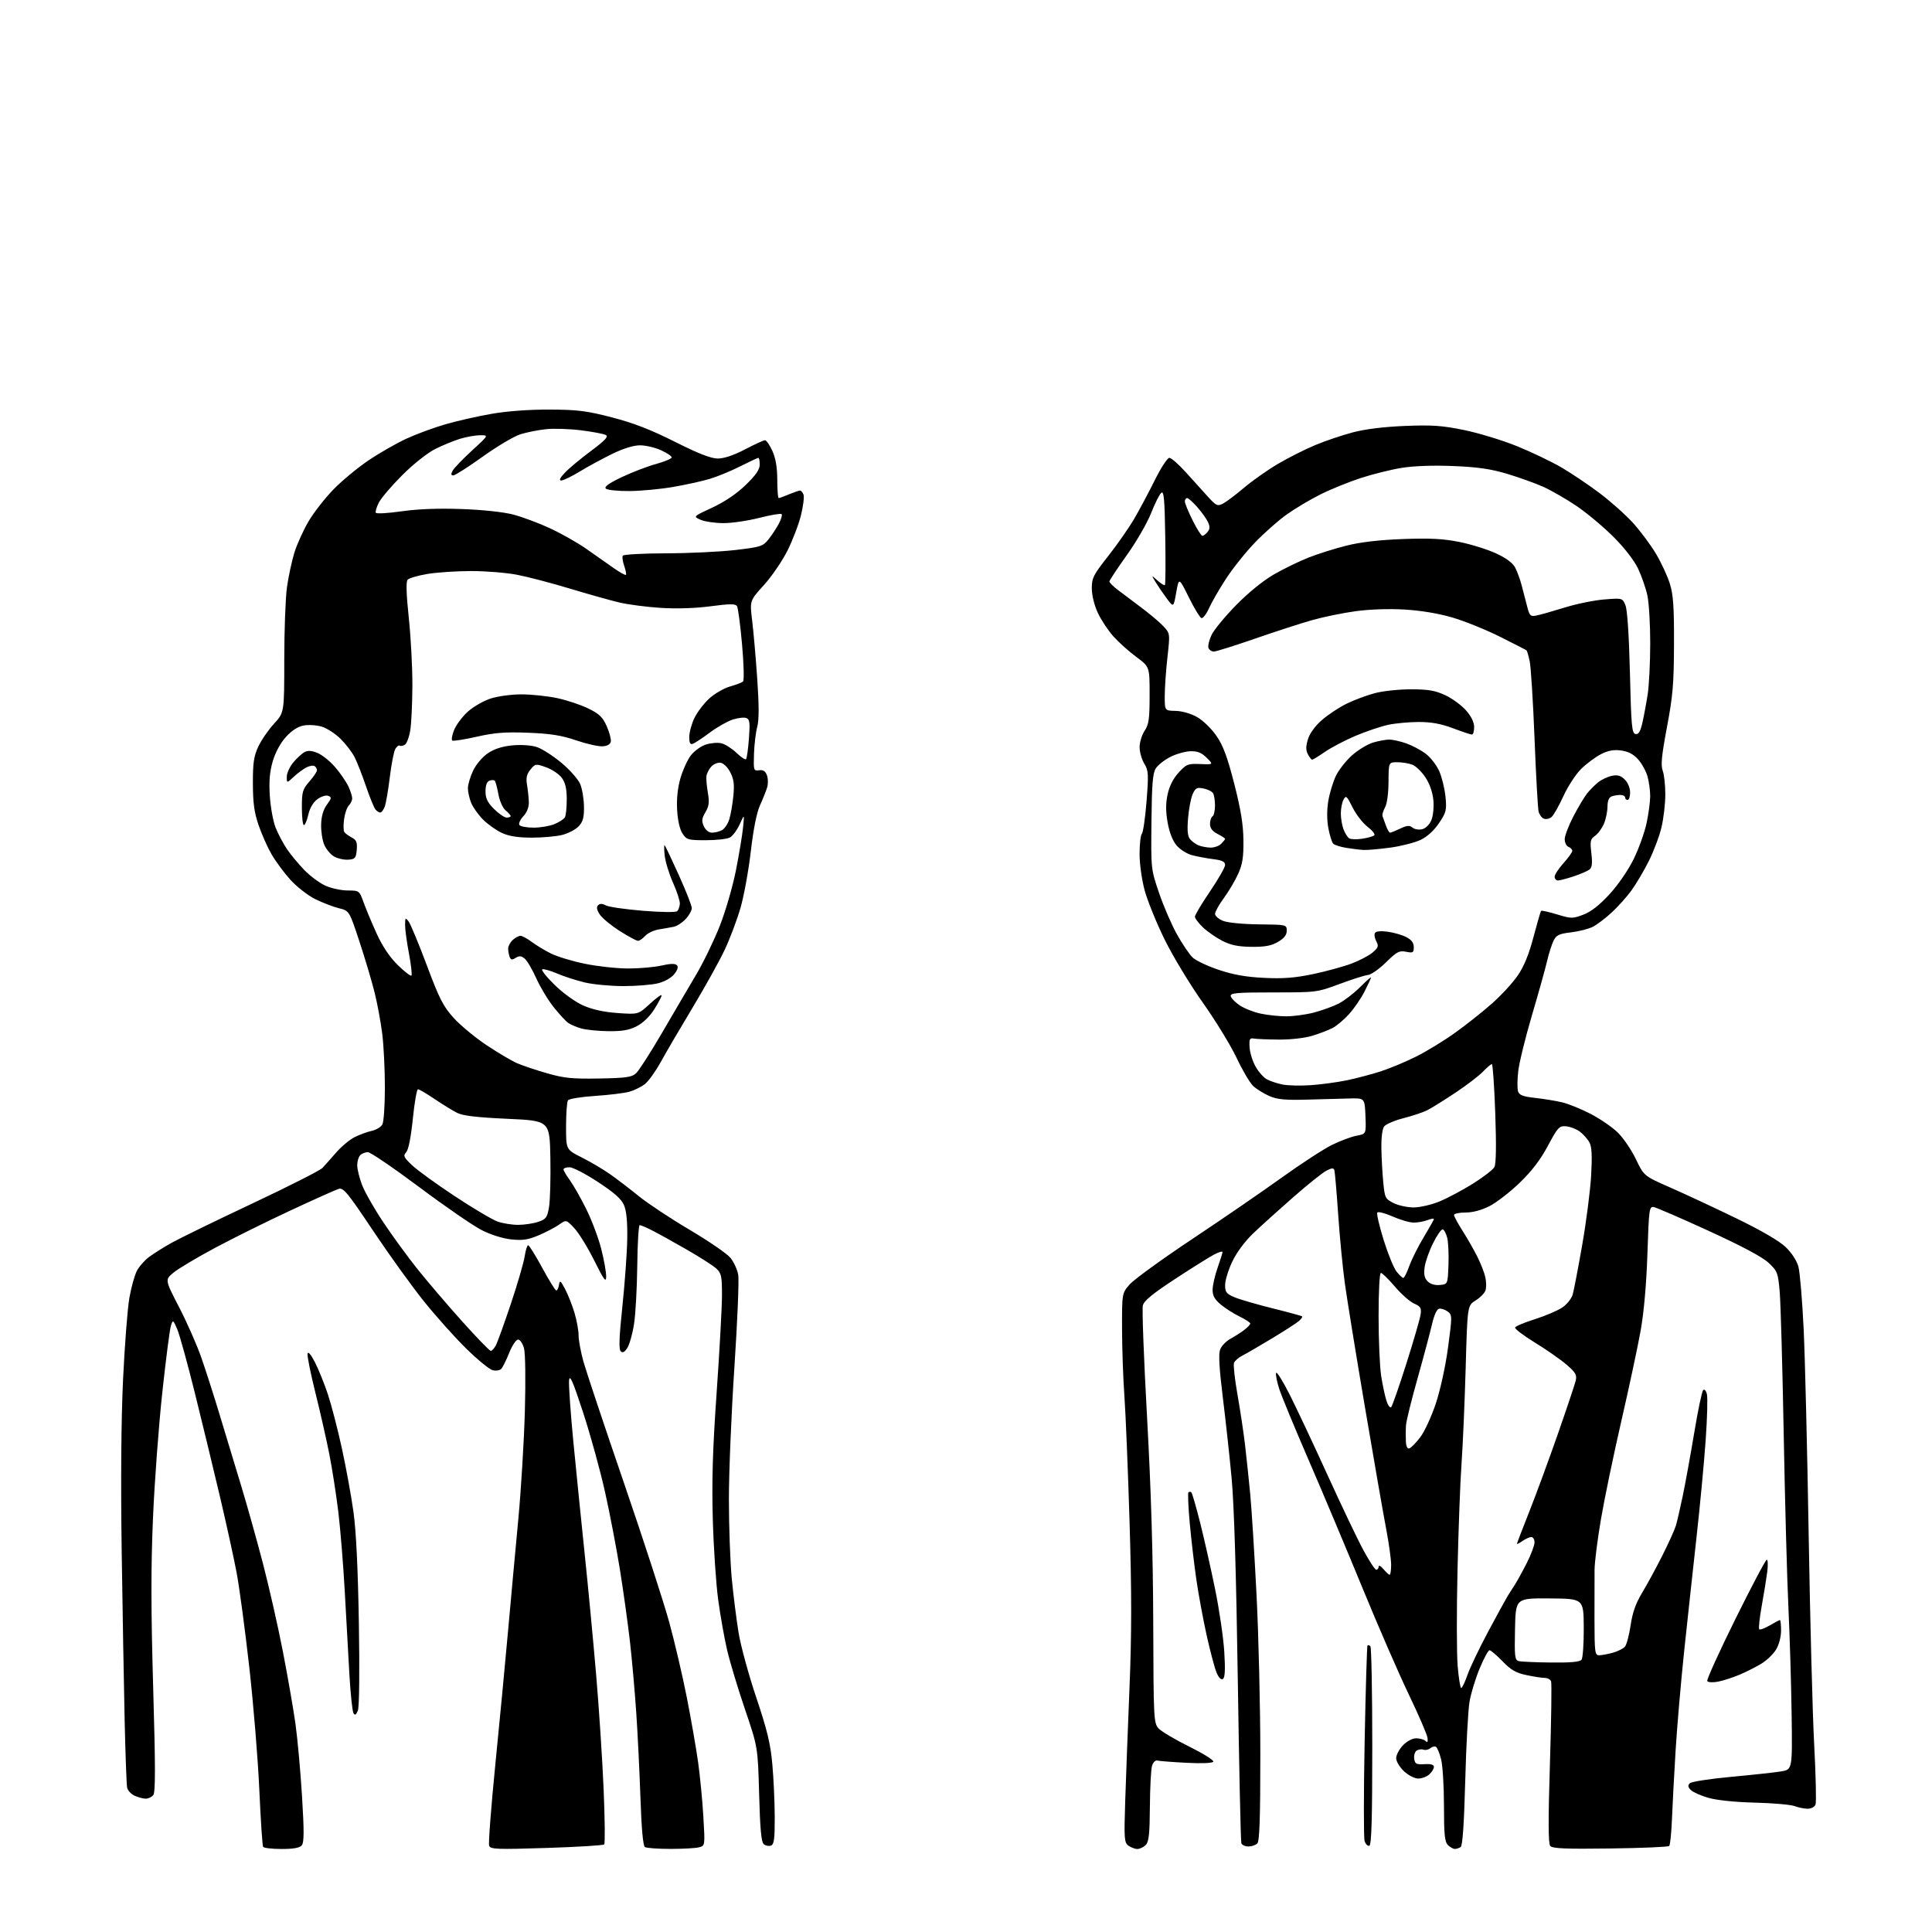 <?xml version="1.0" encoding="UTF-8" standalone="no"?>
<svg 
  version="1.1" 
  xmlns="http://www.w3.org/2000/svg" 
  xmlns:xlink="http://www.w3.org/1999/xlink" 
  xmlns:svg="http://www.w3.org/2000/svg"
  xmlns:rdf="http://www.w3.org/1999/02/22-rdf-syntax-ns#"
  xmlns:cc="http://creativecommons.org/ns#"
  xmlns:dc="http://purl.org/dc/elements/1.1/"
  viewBox="0 0 768 768"
  width="768"
  height="768"
>
<style>svg {background-color: white; }</style>"
<path stroke="none" fill="black" fill-rule="evenodd" d="M111.94,735.00C108.19,735.00 104.88,734.62 104.59,734.15C104.30,733.68 103.62,723.44 103.08,711.40C102.55,699.35 100.74,677.35 99.07,662.50C97.39,647.65 95.13,630.77 94.03,625.00C92.94,619.23 89.97,605.73 87.45,595.00C84.92,584.27 80.44,565.77 77.49,553.87C74.54,541.98 71.37,530.50 70.45,528.37C68.80,524.56 68.76,524.54 67.94,527.00C67.49,528.38 65.94,540.30 64.52,553.50C63.09,566.70 61.42,589.20 60.81,603.50C59.98,622.98 60.00,639.87 60.89,670.84C61.81,702.36 61.81,712.52 60.92,713.59C60.28,714.37 58.93,715.00 57.92,715.00C56.92,715.00 54.94,714.47 53.52,713.83C52.11,713.18 50.76,711.72 50.53,710.58C50.30,709.44 49.86,697.48 49.55,684.00C49.25,670.52 48.72,640.15 48.37,616.50C47.97,588.83 48.16,564.58 48.91,548.50C49.56,534.75 50.69,520.09 51.43,515.92C52.17,511.75 53.50,506.93 54.39,505.22C55.27,503.51 57.46,501.01 59.25,499.67C61.04,498.33 65.13,495.76 68.34,493.97C71.55,492.18 85.95,485.17 100.34,478.39C114.73,471.61 127.25,465.27 128.17,464.28C129.09,463.30 131.54,460.55 133.60,458.18C135.67,455.80 138.97,453.04 140.93,452.05C142.89,451.06 145.97,449.93 147.76,449.54C149.55,449.15 151.46,448.00 152.01,446.98C152.55,445.97 153.00,439.35 153.00,432.29C153.00,425.23 152.53,415.63 151.95,410.97C151.37,406.31 150.00,398.90 148.90,394.50C147.81,390.10 145.10,381.00 142.88,374.27C138.85,362.04 138.85,362.04 134.67,361.02C132.38,360.46 128.12,358.81 125.22,357.36C122.31,355.91 117.87,352.43 115.35,349.63C112.83,346.82 109.48,342.27 107.90,339.52C106.31,336.76 104.01,331.57 102.79,328.00C101.07,323.00 100.55,319.19 100.53,311.50C100.50,303.32 100.89,300.65 102.66,296.82C103.85,294.25 106.66,290.15 108.91,287.71C113.00,283.28 113.00,283.28 113.00,262.21C113.00,250.62 113.48,237.68 114.07,233.45C114.66,229.22 116.00,223.00 117.04,219.63C118.09,216.26 120.65,210.64 122.72,207.13C124.80,203.63 129.24,197.96 132.59,194.52C135.94,191.08 142.20,185.90 146.50,183.00C150.81,180.09 157.56,176.23 161.51,174.40C165.47,172.57 172.48,169.99 177.10,168.65C181.72,167.31 190.00,165.44 195.50,164.49C201.70,163.42 210.45,162.78 218.50,162.81C229.65,162.86 233.18,163.31 243.31,165.93C251.85,168.15 258.77,170.83 268.31,175.63C277.69,180.34 282.61,182.26 285.34,182.27C287.82,182.27 291.64,180.99 296.14,178.64C299.97,176.64 303.55,175.00 304.10,175.00C304.65,175.00 305.97,176.91 307.03,179.25C308.35,182.17 308.96,185.76 308.98,190.75C308.99,194.74 309.24,198.00 309.53,198.00C309.82,198.00 311.68,197.33 313.65,196.50C315.63,195.68 317.59,195.00 318.02,195.00C318.44,195.00 319.07,195.73 319.41,196.62C319.75,197.52 319.29,201.23 318.38,204.87C317.48,208.52 315.04,214.88 312.97,219.00C310.89,223.12 306.68,229.26 303.61,232.64C298.03,238.78 298.03,238.78 298.99,246.64C299.52,250.96 300.43,261.37 301.01,269.78C301.75,280.52 301.75,286.22 301.00,288.99C300.42,291.15 299.84,295.98 299.72,299.71C299.51,306.24 299.59,306.49 301.76,306.19C303.37,305.96 304.26,306.54 304.87,308.18C305.34,309.44 305.38,311.61 304.96,312.99C304.54,314.37 303.27,317.57 302.12,320.09C300.79,323.04 299.48,329.61 298.45,338.50C297.57,346.09 295.72,356.18 294.36,360.90C292.99,365.62 290.18,373.09 288.11,377.49C286.05,381.90 280.30,392.25 275.34,400.50C270.38,408.75 264.66,418.51 262.64,422.19C260.62,425.87 257.80,429.80 256.37,430.92C254.94,432.05 252.13,433.43 250.13,433.99C248.14,434.54 242.00,435.29 236.50,435.65C231.00,436.01 226.17,436.80 225.77,437.40C225.36,438.01 225.02,442.66 225.02,447.74C225.00,456.97 225.00,456.97 231.25,460.10C234.69,461.82 239.75,464.82 242.50,466.75C245.25,468.69 250.43,472.64 254.00,475.54C257.57,478.43 266.63,484.43 274.13,488.86C281.62,493.29 288.89,498.27 290.28,499.92C291.67,501.58 293.10,504.66 293.46,506.77C293.82,508.88 293.13,525.43 291.93,543.55C290.73,561.67 289.74,585.27 289.75,596.00C289.75,606.73 290.26,620.90 290.89,627.50C291.52,634.10 292.74,643.77 293.59,649.00C294.45,654.23 297.61,665.82 300.62,674.77C304.98,687.75 306.28,693.12 307.01,701.27C307.52,706.90 307.95,716.35 307.97,722.28C307.99,731.00 307.71,733.17 306.49,733.64C305.66,733.96 304.37,733.72 303.63,733.11C302.62,732.27 302.15,727.23 301.77,713.24C301.25,694.50 301.25,694.50 296.15,679.50C293.34,671.25 290.15,660.67 289.06,656.00C287.96,651.33 286.36,642.33 285.50,636.00C284.63,629.67 283.67,615.27 283.35,604.00C282.92,588.47 283.29,576.20 284.89,553.37C286.05,536.79 287.00,519.44 287.00,514.79C287.00,507.32 286.74,506.11 284.75,504.27C283.51,503.13 278.23,499.74 273.00,496.74C267.77,493.74 261.61,490.32 259.29,489.14C256.97,487.96 254.72,487.00 254.29,487.00C253.86,487.00 253.42,494.31 253.32,503.25C253.22,512.19 252.63,522.65 252.01,526.50C251.40,530.35 250.20,534.56 249.35,535.86C248.24,537.56 247.51,537.91 246.73,537.13C245.94,536.34 246.13,531.35 247.41,519.27C248.38,510.05 249.25,498.00 249.34,492.50C249.45,485.76 249.03,481.40 248.07,479.12C247.02,476.63 244.28,474.18 237.71,469.87C232.80,466.64 227.71,464.00 226.39,464.00C225.08,464.00 224.00,464.38 224.00,464.85C224.00,465.32 225.12,467.23 226.49,469.10C227.87,470.97 230.79,476.10 232.98,480.50C235.18,484.90 237.88,492.06 238.99,496.41C240.10,500.76 240.98,505.71 240.96,507.41C240.93,510.00 240.15,508.97 236.21,501.06C233.62,495.87 230.06,490.09 228.29,488.21C225.08,484.81 225.08,484.81 222.29,486.78C220.76,487.86 217.12,489.77 214.22,491.01C209.97,492.83 207.83,493.16 203.28,492.69C199.89,492.34 195.15,490.85 191.48,488.99C188.10,487.27 176.95,479.60 166.70,471.93C156.45,464.27 147.24,458.00 146.23,458.00C145.22,458.00 143.86,458.54 143.20,459.20C142.54,459.86 142.00,461.66 142.00,463.19C142.00,464.72 142.86,468.24 143.91,471.01C144.97,473.78 148.74,480.43 152.31,485.77C155.87,491.12 162.02,499.55 165.97,504.50C169.93,509.45 177.91,518.79 183.70,525.25C189.50,531.71 194.63,537.00 195.09,537.00C195.55,537.00 196.45,536.02 197.10,534.82C197.74,533.62 200.43,526.17 203.08,518.27C205.73,510.36 208.19,501.89 208.56,499.45C208.93,497.00 209.55,495.00 209.95,495.00C210.35,495.00 212.87,499.05 215.56,504.00C218.24,508.95 220.75,513.00 221.15,513.00C221.54,513.00 222.02,511.99 222.21,510.75C222.52,508.78 222.82,508.99 224.67,512.50C225.83,514.70 227.50,518.94 228.39,521.93C229.28,524.92 230.00,528.94 230.00,530.87C230.00,532.80 230.89,537.55 231.98,541.44C233.08,545.32 240.29,566.93 248.02,589.46C255.75,611.99 263.85,636.91 266.02,644.83C268.19,652.75 271.35,666.26 273.04,674.86C274.73,683.46 276.74,695.00 277.51,700.50C278.28,706.00 279.22,715.72 279.59,722.10C280.28,733.69 280.28,733.69 277.89,734.33C276.57,734.69 271.45,734.97 266.50,734.97C261.55,734.97 256.99,734.64 256.36,734.23C255.62,733.75 255.00,726.92 254.58,714.50C254.22,704.05 253.47,688.75 252.90,680.50C252.34,672.25 251.22,659.65 250.41,652.50C249.59,645.35 247.81,632.52 246.44,624.00C245.07,615.48 242.39,601.52 240.49,593.00C238.59,584.47 234.68,570.30 231.80,561.50C227.66,548.86 226.48,546.18 226.21,548.75C226.03,550.54 226.80,561.56 227.93,573.25C229.06,584.94 231.10,605.08 232.45,618.00C233.80,630.92 235.84,652.42 236.98,665.76C238.12,679.11 239.46,699.58 239.95,711.26C240.45,722.94 240.55,732.81 240.18,733.19C239.80,733.57 229.50,734.20 217.28,734.59C197.52,735.22 194.98,735.12 194.44,733.72C194.11,732.85 195.22,718.27 196.91,701.32C198.60,684.37 200.89,660.38 201.99,648.00C203.10,635.62 204.91,615.83 206.03,604.00C207.14,592.17 208.31,572.83 208.64,561.00C208.99,548.68 208.84,538.00 208.31,536.00C207.79,534.07 206.73,532.50 205.95,532.50C205.15,532.50 203.58,534.86 202.40,537.81C201.24,540.73 199.81,543.59 199.22,544.18C198.63,544.77 197.10,544.99 195.82,544.67C194.55,544.35 189.85,540.52 185.40,536.15C180.94,531.79 173.37,523.33 168.57,517.36C163.77,511.39 154.64,498.72 148.30,489.22C138.16,474.05 136.50,472.02 134.63,472.60C133.46,472.96 124.85,476.82 115.50,481.17C106.15,485.52 92.61,492.23 85.40,496.09C78.20,499.95 70.78,504.37 68.93,505.92C65.56,508.73 65.56,508.73 71.19,519.62C74.28,525.60 78.24,534.55 79.97,539.50C81.71,544.45 85.10,555.02 87.50,563.00C89.91,570.98 93.72,583.58 95.98,591.00C98.23,598.42 102.08,612.15 104.52,621.50C106.96,630.85 110.53,646.60 112.45,656.50C114.37,666.40 116.62,679.33 117.45,685.23C118.27,691.13 119.45,704.09 120.06,714.03C120.92,728.02 120.89,732.42 119.96,733.55C119.12,734.56 116.68,735.00 111.94,735.00zM452.12,735.00C451.16,735.00 449.57,734.40 448.57,733.67C446.91,732.46 446.80,730.99 447.29,715.92C447.58,706.89 448.35,686.67 448.99,671.00C449.87,649.49 449.88,633.31 449.02,605.00C448.39,584.38 447.47,561.88 446.97,555.00C446.47,548.12 446.05,536.10 446.03,528.28C446.00,514.07 446.00,514.07 449.10,510.54C450.81,508.59 461.95,500.52 473.85,492.59C485.76,484.67 501.80,473.65 509.50,468.12C517.20,462.59 526.20,456.73 529.50,455.11C532.80,453.48 537.21,451.84 539.29,451.46C543.08,450.76 543.08,450.76 542.79,443.63C542.50,436.50 542.50,436.50 536.50,436.66C533.20,436.75 525.55,436.96 519.50,437.12C510.73,437.35 507.69,437.06 504.51,435.66C502.32,434.69 499.46,432.91 498.16,431.70C496.87,430.49 493.89,425.45 491.56,420.50C489.22,415.55 483.16,405.65 478.09,398.50C473.02,391.35 466.22,380.10 462.97,373.50C459.73,366.90 456.16,358.13 455.04,354.02C453.89,349.79 453.00,343.47 453.00,339.47C453.00,335.58 453.41,331.97 453.91,331.45C454.41,330.93 455.25,325.12 455.77,318.54C456.62,307.66 456.54,306.30 454.86,303.54C453.84,301.87 453.01,298.93 453.01,297.00C453.01,295.07 453.91,292.15 455.00,290.50C456.68,287.96 456.99,285.79 456.99,276.28C457.00,265.06 457.00,265.06 451.75,261.18C448.86,259.05 444.77,255.38 442.65,253.04C440.54,250.70 437.73,246.47 436.41,243.64C434.99,240.59 434.02,236.63 434.01,233.91C434.00,229.77 434.63,228.52 440.53,221.04C444.12,216.49 448.79,209.78 450.92,206.13C453.04,202.48 456.73,195.56 459.11,190.75C461.50,185.94 464.07,182.00 464.83,182.00C465.60,182.00 468.54,184.57 471.36,187.71C474.19,190.85 478.14,195.22 480.14,197.42C483.46,201.07 483.99,201.31 486.14,200.20C487.44,199.53 491.20,196.70 494.50,193.91C497.80,191.11 503.87,186.84 507.99,184.41C512.11,181.98 518.78,178.61 522.82,176.93C526.85,175.25 533.60,172.97 537.82,171.86C542.73,170.57 550.20,169.65 558.50,169.32C569.32,168.88 573.26,169.16 582.00,170.95C587.77,172.13 597.23,175.01 603.00,177.35C608.77,179.69 616.76,183.51 620.74,185.84C624.72,188.17 631.56,192.77 635.93,196.07C640.31,199.37 646.29,204.71 649.21,207.94C652.13,211.17 656.22,216.67 658.29,220.16C660.36,223.64 662.84,228.97 663.78,232.00C665.16,236.40 665.49,241.19 665.44,256.00C665.39,271.80 664.99,276.63 662.64,289.06C660.51,300.38 660.14,304.23 660.95,306.37C661.53,307.89 661.99,312.14 661.99,315.82C661.98,319.49 661.30,325.36 660.47,328.86C659.65,332.36 657.36,338.43 655.39,342.36C653.42,346.28 650.29,351.57 648.43,354.10C646.57,356.63 643.07,360.53 640.64,362.76C638.21,365.00 634.87,367.54 633.20,368.40C631.53,369.26 627.64,370.26 624.54,370.62C619.80,371.18 618.69,371.70 617.59,373.89C616.86,375.33 615.70,378.98 615.00,382.00C614.30,385.02 611.59,394.73 608.98,403.57C606.37,412.40 603.92,422.38 603.53,425.75C603.14,429.11 603.10,432.73 603.44,433.80C603.93,435.34 605.35,435.89 610.28,436.44C613.70,436.82 618.52,437.61 621.00,438.20C623.48,438.79 628.54,440.84 632.27,442.77C635.99,444.69 640.84,448.02 643.06,450.17C645.28,452.32 648.53,457.10 650.29,460.78C653.50,467.47 653.50,467.47 664.00,472.08C669.77,474.61 681.53,480.10 690.13,484.27C699.96,489.03 707.24,493.27 709.77,495.67C712.19,497.98 714.22,501.09 714.89,503.50C715.49,505.70 716.44,516.95 716.99,528.50C717.53,540.05 718.43,576.95 718.98,610.50C719.54,644.05 720.52,681.44 721.17,693.58C721.81,705.72 722.06,716.41 721.70,717.33C721.34,718.27 719.98,719.00 718.60,719.00C717.24,719.00 714.89,718.53 713.37,717.95C711.85,717.37 704.73,716.75 697.55,716.57C689.62,716.37 682.38,715.62 679.08,714.66C676.10,713.80 672.97,712.40 672.12,711.55C670.97,710.40 670.87,709.73 671.73,708.87C672.36,708.24 679.76,707.09 688.19,706.32C696.61,705.54 705.52,704.58 708.00,704.17C712.50,703.43 712.50,703.43 712.20,681.47C712.03,669.38 711.46,650.27 710.92,639.00C710.38,627.73 709.54,596.67 709.05,570.00C708.56,543.33 707.84,517.90 707.46,513.50C706.80,505.94 706.56,505.31 703.05,502.00C700.60,499.69 692.52,495.38 679.31,489.33C668.30,484.28 658.44,480.01 657.40,479.83C655.61,479.52 655.46,480.58 654.87,498.50C654.46,510.60 653.48,521.68 652.17,529.01C651.04,535.34 647.59,551.48 644.51,564.87C641.43,578.26 637.78,595.81 636.41,603.86C635.03,611.91 633.89,620.98 633.86,624.00C633.83,627.02 633.82,635.91 633.83,643.75C633.85,656.87 634.00,658.00 635.68,657.99C636.68,657.99 639.14,657.53 641.14,656.98C643.14,656.42 645.32,655.33 645.96,654.54C646.61,653.76 647.62,649.94 648.20,646.05C648.94,641.02 650.25,637.31 652.72,633.24C654.63,630.08 658.24,623.45 660.74,618.50C663.23,613.55 665.68,608.15 666.18,606.50C666.67,604.85 667.92,599.45 668.95,594.50C669.98,589.55 672.02,578.30 673.49,569.50C674.95,560.70 676.54,553.10 677.02,552.61C677.52,552.09 678.16,552.77 678.52,554.22C678.87,555.60 678.64,563.88 678.02,572.62C677.41,581.35 675.78,598.62 674.40,611.00C673.03,623.38 670.83,643.62 669.52,656.00C668.21,668.38 666.65,686.38 666.07,696.00C665.48,705.62 664.83,717.91 664.62,723.30C664.40,728.69 663.92,733.42 663.53,733.80C663.15,734.19 652.60,734.64 640.08,734.80C622.20,735.04 617.10,734.82 616.24,733.79C615.45,732.84 615.42,723.63 616.12,701.09C616.66,683.83 616.87,669.10 616.58,668.36C616.30,667.61 615.17,667.00 614.08,667.00C612.99,667.00 609.71,666.50 606.80,665.88C602.61,665.00 600.62,663.85 597.27,660.38C594.94,657.97 592.62,656.00 592.11,656.00C591.60,656.00 589.83,659.26 588.18,663.25C586.52,667.24 584.71,673.20 584.15,676.50C583.59,679.80 582.82,693.98 582.45,708.00C581.99,725.18 581.39,733.74 580.63,734.23C580.01,734.64 578.97,734.98 578.32,734.98C577.67,734.99 576.44,734.29 575.57,733.43C574.29,732.15 574.00,729.25 574.00,717.87C574.00,710.18 573.49,701.88 572.88,699.43C572.26,696.97 571.34,694.71 570.83,694.40C570.33,694.08 569.31,694.32 568.58,694.93C567.85,695.54 566.63,695.81 565.88,695.53C565.12,695.25 563.90,695.40 563.16,695.87C562.43,696.34 561.98,697.80 562.16,699.11C562.46,701.19 562.98,701.47 566.25,701.28C568.79,701.13 570.00,701.48 570.00,702.37C570.00,703.10 569.18,704.43 568.17,705.35C567.17,706.26 565.19,707.00 563.78,707.00C562.33,707.00 559.86,705.74 558.11,704.10C556.38,702.48 555.00,700.18 555.00,698.90C555.00,697.64 556.21,695.35 557.69,693.80C559.29,692.13 561.43,691.00 562.99,691.00C564.42,691.00 566.08,691.48 566.67,692.07C567.43,692.83 567.66,692.47 567.46,690.82C567.30,689.54 563.94,681.75 559.98,673.50C556.02,665.25 547.70,646.12 541.50,631.00C535.29,615.88 525.73,593.15 520.25,580.50C514.77,567.85 509.51,555.14 508.56,552.25C507.61,549.36 507.03,546.43 507.27,545.75C507.50,545.06 509.96,549.00 512.73,554.50C515.50,560.00 522.27,574.40 527.78,586.50C533.29,598.60 539.68,611.99 541.99,616.25C544.29,620.51 546.58,624.00 547.09,624.00C547.59,624.00 548.01,623.44 548.03,622.75C548.05,622.06 548.91,622.51 549.94,623.75C550.98,624.99 552.09,626.00 552.41,626.00C552.73,626.00 553.00,624.22 553.00,622.05C553.00,619.88 552.11,613.47 551.03,607.80C549.94,602.14 546.15,580.40 542.61,559.50C539.06,538.60 535.46,516.40 534.60,510.17C533.74,503.94 532.54,491.57 531.94,482.67C531.33,473.78 530.65,465.92 530.44,465.22C530.12,464.19 529.47,464.22 527.24,465.38C525.69,466.17 519.72,470.96 513.97,476.01C508.21,481.06 501.07,487.51 498.10,490.35C494.85,493.45 491.57,497.89 489.85,501.50C488.28,504.80 487.00,508.99 487.00,510.80C487.00,513.67 487.49,514.31 490.75,515.68C492.81,516.55 499.62,518.53 505.87,520.08C512.12,521.63 517.41,523.08 517.62,523.29C517.84,523.50 517.22,524.36 516.26,525.19C515.29,526.02 510.45,529.14 505.50,532.12C500.55,535.10 495.29,538.16 493.80,538.91C492.32,539.67 490.85,540.95 490.53,541.78C490.22,542.60 490.84,548.27 491.92,554.39C493.00,560.50 494.36,569.55 494.94,574.50C495.52,579.45 496.44,588.23 496.99,594.00C497.54,599.77 498.67,617.76 499.49,633.96C500.32,650.16 501.00,678.76 501.00,697.51C501.00,722.69 500.69,731.91 499.80,732.80C499.14,733.46 497.55,734.00 496.27,734.00C494.99,734.00 493.72,733.44 493.46,732.75C493.20,732.06 492.56,702.70 492.04,667.50C491.41,625.48 490.57,598.01 489.58,587.50C488.76,578.70 487.17,564.19 486.06,555.25C484.66,543.90 484.34,538.24 485.02,536.46C485.55,535.06 487.38,533.15 489.09,532.21C490.80,531.27 493.28,529.68 494.60,528.68C495.92,527.68 497.00,526.53 497.00,526.13C497.00,525.73 495.07,524.46 492.72,523.32C490.36,522.17 486.99,520.02 485.22,518.53C482.82,516.51 482.01,515.02 482.03,512.66C482.05,510.92 482.94,507.02 484.00,504.00C485.06,500.98 485.95,498.15 485.97,497.72C485.99,497.30 484.54,497.70 482.75,498.63C480.96,499.55 473.97,503.92 467.22,508.34C458.20,514.25 454.77,517.06 454.30,518.94C453.94,520.35 454.70,540.40 455.98,563.50C457.58,592.45 458.34,617.83 458.43,645.17C458.54,683.18 458.63,684.94 460.52,687.04C461.61,688.25 467.09,691.51 472.71,694.28C478.32,697.06 482.65,699.76 482.31,700.30C481.95,700.88 477.68,701.06 471.61,700.74C466.05,700.45 460.86,700.05 460.09,699.85C459.27,699.65 458.36,700.56 457.94,702.00C457.53,703.38 457.15,710.66 457.10,718.18C457.02,729.19 456.69,732.16 455.43,733.43C454.56,734.29 453.08,735.00 452.12,735.00zM544.33,733.72C543.69,733.93 542.85,733.09 542.45,731.85C542.06,730.61 542.07,712.70 542.47,692.05C542.87,671.40 543.38,654.31 543.60,654.08C543.82,653.85 544.34,654.00 544.75,654.42C545.16,654.83 545.50,672.75 545.50,694.25C545.50,723.11 545.20,733.43 544.33,733.72zM142.27,679.92C141.57,681.71 141.12,682.00 140.52,681.03C140.07,680.30 139.34,673.36 138.89,665.61C138.45,657.85 137.61,642.93 137.04,632.45C136.46,621.97 135.31,607.80 134.48,600.95C133.65,594.10 132.04,583.77 130.90,578.00C129.77,572.23 127.28,561.25 125.37,553.61C123.47,545.98 122.06,539.00 122.26,538.11C122.48,537.11 123.58,538.39 125.18,541.50C126.59,544.25 128.90,549.94 130.30,554.14C131.70,558.35 134.22,568.02 135.88,575.64C137.55,583.26 139.63,594.67 140.51,601.00C141.56,608.57 142.29,623.62 142.65,645.00C142.98,664.27 142.82,678.49 142.27,679.92zM580.86,671.00C581.23,671.00 582.35,668.64 583.36,665.75C584.37,662.86 588.09,655.10 591.62,648.50C595.16,641.90 598.60,635.60 599.28,634.50C599.95,633.41 601.24,631.38 602.14,630.00C603.04,628.63 605.18,624.74 606.89,621.38C608.60,618.01 610.00,614.30 610.00,613.13C610.00,611.96 609.43,611.00 608.72,611.00C608.02,611.00 606.44,611.70 605.22,612.56C604.00,613.41 603.00,613.93 603.00,613.70C603.00,613.48 605.21,607.72 607.91,600.90C610.62,594.08 615.73,580.17 619.28,570.00C622.83,559.83 626.02,550.30 626.37,548.83C626.90,546.56 626.35,545.60 622.75,542.49C620.41,540.47 614.78,536.53 610.22,533.74C605.67,530.94 602.09,528.24 602.26,527.72C602.43,527.20 605.97,525.71 610.13,524.40C614.28,523.09 619.18,521.00 621.02,519.76C622.89,518.50 624.73,516.18 625.20,514.50C625.66,512.85 627.36,504.00 628.96,494.83C630.57,485.66 632.16,473.28 632.50,467.33C632.95,459.33 632.77,455.87 631.81,454.10C631.09,452.77 629.36,450.85 627.97,449.81C626.58,448.78 624.12,447.84 622.51,447.72C619.80,447.52 619.25,448.11 615.30,455.50C612.34,461.04 608.88,465.56 604.06,470.21C600.23,473.90 594.84,478.06 592.08,479.46C588.90,481.07 585.41,482.00 582.53,482.00C580.04,482.00 578.00,482.44 578.00,482.98C578.00,483.52 579.51,486.33 581.36,489.23C583.21,492.13 585.86,496.75 587.24,499.50C588.62,502.25 590.07,505.95 590.45,507.73C590.84,509.50 590.87,511.84 590.52,512.93C590.18,514.01 588.42,515.82 586.61,516.93C583.32,518.96 583.32,518.96 582.63,543.73C582.24,557.35 581.51,574.35 581.00,581.50C580.48,588.65 579.76,607.77 579.39,624.00C579.01,640.23 579.04,657.44 579.44,662.25C579.85,667.06 580.48,671.00 580.86,671.00zM682.86,668.50C680.87,668.88 678.97,668.77 678.66,668.26C678.35,667.75 683.36,656.70 689.80,643.69C696.23,630.68 701.87,620.03 702.31,620.02C702.76,620.01 702.85,622.14 702.52,624.75C702.19,627.36 701.21,633.45 700.33,638.29C699.45,643.12 699.00,647.34 699.33,647.66C699.65,647.98 701.53,647.29 703.51,646.12C705.49,644.96 707.31,644.00 707.56,644.00C707.80,644.00 708.00,645.91 708.00,648.25C707.99,650.71 707.16,653.86 706.03,655.71C704.95,657.48 702.37,659.98 700.29,661.27C698.20,662.56 694.25,664.56 691.50,665.72C688.75,666.88 684.86,668.13 682.86,668.50zM486.12,667.42C485.39,667.88 484.44,666.90 483.58,664.82C482.82,662.99 481.05,656.33 479.65,650.00C478.25,643.67 476.42,633.77 475.58,628.00C474.74,622.23 473.56,612.17 472.96,605.65C472.36,599.13 472.12,593.54 472.43,593.23C472.75,592.92 473.27,592.93 473.59,593.26C473.91,593.58 475.47,598.94 477.04,605.17C478.62,611.40 481.29,623.25 482.98,631.50C484.67,639.75 486.33,651.05 486.67,656.60C487.11,663.79 486.95,666.91 486.12,667.42zM616.63,660.88C624.48,660.97 628.03,660.63 628.69,659.75C629.21,659.06 629.60,653.33 629.57,647.00C629.50,635.50 629.50,635.50 616.00,635.40C602.50,635.30 602.50,635.30 602.24,647.58C602.00,658.59 602.16,659.90 603.74,660.31C604.71,660.56 610.51,660.82 616.63,660.88zM560.25,575.75C560.94,575.53 562.88,573.54 564.57,571.33C566.26,569.12 569.06,563.05 570.78,557.85C572.60,552.35 574.63,543.02 575.63,535.56C577.30,523.05 577.29,522.69 575.44,521.33C574.39,520.57 572.87,520.07 572.06,520.23C571.16,520.40 570.06,522.83 569.22,526.51C568.46,529.80 565.88,539.48 563.48,548.00C561.08,556.52 559.02,564.85 558.91,566.50C558.79,568.15 558.77,571.00 558.85,572.83C558.95,575.01 559.44,576.02 560.25,575.75zM553.03,559.34C553.47,558.88 556.19,551.08 559.07,542.00C561.95,532.92 564.49,524.15 564.72,522.50C565.08,519.94 564.70,519.31 562.15,518.20C560.51,517.49 557.06,514.45 554.50,511.45C551.94,508.45 549.43,506.00 548.92,506.00C548.39,506.00 548.00,513.37 548.01,523.25C548.01,532.74 548.48,543.42 549.04,547.00C549.61,550.58 550.55,555.00 551.14,556.84C551.73,558.68 552.58,559.81 553.03,559.34zM572.38,510.80C575.50,510.50 575.50,510.50 575.79,502.80C575.95,498.56 575.72,493.70 575.28,491.99C574.83,490.28 574.03,488.79 573.49,488.69C572.94,488.59 571.22,491.05 569.67,494.17C568.11,497.28 566.60,501.59 566.31,503.74C565.92,506.62 566.24,508.09 567.52,509.37C568.61,510.46 570.41,510.99 572.38,510.80zM557.84,508.00C558.22,508.00 559.29,505.86 560.22,503.25C561.15,500.64 563.73,495.49 565.96,491.80C568.18,488.12 570.00,484.87 570.00,484.58C570.00,484.29 568.85,484.49 567.43,485.02C566.02,485.56 563.56,486.00 561.96,486.00C560.36,486.00 556.58,484.90 553.55,483.56C550.52,482.22 547.79,481.53 547.48,482.03C547.17,482.53 548.32,487.42 550.02,492.91C551.72,498.39 554.02,504.03 555.13,505.44C556.24,506.85 557.46,508.00 557.84,508.00zM206.00,486.90C208.47,486.89 212.07,486.35 213.98,485.69C217.10,484.62 217.54,484.01 218.26,479.73C218.69,477.11 218.93,468.33 218.78,460.23C218.50,445.50 218.50,445.50 201.67,444.74C189.43,444.18 183.98,443.54 181.67,442.36C179.93,441.48 175.92,439.01 172.76,436.88C169.61,434.75 166.63,433.00 166.16,433.00C165.68,433.00 164.76,438.27 164.11,444.72C163.36,452.05 162.38,457.03 161.47,458.03C160.20,459.44 160.46,460.03 163.77,463.17C165.82,465.13 173.46,470.67 180.75,475.48C188.04,480.30 195.69,484.84 197.75,485.57C199.81,486.31 203.53,486.91 206.00,486.90zM562.00,479.97C564.48,479.96 569.07,478.90 572.21,477.60C575.35,476.31 581.32,473.14 585.47,470.55C589.61,467.97 593.47,464.98 594.04,463.92C594.73,462.64 594.84,455.34 594.39,442.49C594.00,431.77 593.40,423.00 593.03,423.00C592.67,423.00 591.08,424.35 589.49,426.01C587.91,427.66 582.98,431.42 578.55,434.37C574.12,437.31 569.13,440.42 567.46,441.28C565.78,442.14 561.51,443.58 557.96,444.48C554.41,445.39 550.94,446.86 550.25,447.75C549.49,448.74 549.05,452.16 549.12,456.44C549.18,460.32 549.52,466.43 549.87,470.00C550.47,476.19 550.67,476.58 554.00,478.25C555.92,479.21 559.52,479.99 562.00,479.97zM520.98,431.38C525.10,431.10 531.62,430.22 535.48,429.42C539.34,428.61 545.42,427.00 549.00,425.84C552.58,424.67 558.88,422.03 563.00,419.97C567.12,417.91 574.10,413.64 578.50,410.48C582.90,407.33 589.48,402.11 593.12,398.88C596.76,395.66 601.36,390.66 603.34,387.76C605.82,384.15 607.77,379.37 609.58,372.50C611.03,367.00 612.39,362.32 612.60,362.09C612.81,361.86 615.68,362.49 618.96,363.49C624.64,365.21 625.15,365.21 629.45,363.57C632.51,362.41 635.86,359.77 639.86,355.41C643.28,351.68 647.31,345.80 649.45,341.41C651.48,337.25 653.77,330.84 654.55,327.17C655.33,323.50 655.97,318.70 655.98,316.50C655.98,314.30 655.51,310.79 654.93,308.70C654.35,306.60 652.67,303.54 651.19,301.88C649.32,299.79 647.26,298.71 644.42,298.33C641.48,297.93 639.26,298.34 636.42,299.79C634.27,300.89 630.75,303.50 628.61,305.58C626.46,307.67 623.27,312.55 621.49,316.45C619.71,320.35 617.58,324.10 616.76,324.79C615.93,325.47 614.56,325.77 613.72,325.44C612.87,325.12 611.93,323.85 611.62,322.62C611.31,321.39 610.58,308.31 610.00,293.55C609.42,278.79 608.55,264.94 608.06,262.78C607.58,260.61 607.03,258.71 606.84,258.54C606.65,258.37 601.90,255.93 596.27,253.12C590.65,250.30 582.10,246.85 577.27,245.45C571.77,243.84 564.70,242.67 558.29,242.30C552.16,241.94 544.42,242.20 538.89,242.96C533.83,243.65 526.05,245.25 521.60,246.51C517.14,247.77 506.89,251.09 498.80,253.90C490.72,256.70 483.39,259.00 482.52,259.00C481.65,259.00 480.69,258.36 480.39,257.57C480.09,256.78 480.64,254.46 481.61,252.41C482.58,250.36 487.01,244.99 491.44,240.48C496.34,235.50 502.24,230.72 506.50,228.28C510.35,226.08 516.49,223.09 520.15,221.65C523.80,220.20 530.55,218.07 535.15,216.92C540.75,215.50 548.13,214.64 557.60,214.28C568.47,213.88 573.62,214.14 580.10,215.43C584.72,216.35 591.28,218.40 594.68,219.97C598.80,221.87 601.35,223.78 602.33,225.66C603.13,227.22 604.29,230.41 604.90,232.75C605.50,235.09 606.48,238.85 607.07,241.10C608.04,244.85 608.37,245.16 610.82,244.67C612.29,244.38 617.33,242.95 622.00,241.50C626.67,240.05 633.75,238.60 637.72,238.29C644.94,237.72 644.94,237.72 646.14,240.61C646.89,242.42 647.55,252.47 647.92,267.49C648.43,288.63 648.69,291.51 650.14,291.79C651.36,292.02 652.05,290.89 652.88,287.30C653.48,284.66 654.43,279.57 654.98,276.00C655.53,272.43 655.99,263.33 655.99,255.80C656.00,248.26 655.50,239.71 654.88,236.80C654.27,233.88 652.58,229.03 651.14,226.00C649.52,222.63 645.69,217.70 641.25,213.28C637.25,209.30 630.65,203.80 626.57,201.05C622.49,198.30 616.53,194.88 613.33,193.45C610.12,192.03 603.67,189.72 599.00,188.32C592.59,186.41 587.36,185.65 577.73,185.26C569.75,184.93 562.05,185.20 557.23,185.98C552.98,186.66 545.61,188.50 540.85,190.05C536.09,191.61 528.89,194.53 524.85,196.56C520.81,198.58 514.80,202.16 511.50,204.51C508.20,206.85 502.52,211.87 498.88,215.65C495.24,219.43 490.07,225.90 487.38,230.02C484.70,234.14 481.64,239.44 480.59,241.79C479.53,244.14 478.18,245.90 477.59,245.71C476.99,245.51 474.73,241.79 472.57,237.43C468.64,229.50 468.64,229.50 467.57,235.50C466.50,241.50 466.50,241.50 463.88,238.00C462.44,236.07 460.44,233.15 459.43,231.50C457.60,228.50 457.60,228.50 460.12,230.76C461.51,232.00 462.84,232.83 463.07,232.59C463.31,232.36 463.37,223.77 463.21,213.50C462.97,198.36 462.67,195.03 461.62,195.90C460.91,196.49 459.09,200.13 457.57,203.99C456.06,207.86 451.71,215.37 447.91,220.70C444.11,226.02 441.00,230.73 441.00,231.15C441.00,231.57 442.46,233.04 444.25,234.42C446.04,235.80 450.20,238.93 453.50,241.38C456.80,243.83 460.77,247.16 462.32,248.79C465.14,251.75 465.14,251.75 464.07,261.34C463.48,266.61 463.00,273.53 463.00,276.71C463.00,282.50 463.00,282.50 467.33,282.59C469.88,282.65 473.39,283.65 475.84,285.03C478.18,286.35 481.56,289.62 483.54,292.49C486.24,296.42 487.88,300.83 490.63,311.55C493.25,321.80 494.22,327.75 494.28,334.00C494.36,340.71 493.92,343.52 492.20,347.35C491.00,350.02 488.44,354.35 486.51,356.98C484.58,359.61 483.00,362.45 483.00,363.29C483.00,364.12 484.46,365.38 486.25,366.08C488.10,366.80 494.24,367.39 500.50,367.45C511.43,367.56 511.50,367.58 511.50,369.97C511.50,371.67 510.47,372.99 508.02,374.42C505.38,375.96 502.86,376.43 497.52,376.38C492.32,376.33 489.33,375.73 486.00,374.05C483.52,372.80 480.04,370.39 478.25,368.70C476.46,367.00 475.00,365.06 475.00,364.38C475.00,363.71 477.70,359.19 481.00,354.34C484.30,349.49 487.00,344.75 487.00,343.82C487.00,342.55 485.82,341.97 482.25,341.52C479.64,341.19 475.85,340.48 473.82,339.94C471.80,339.41 469.04,337.65 467.69,336.05C466.14,334.21 464.83,330.85 464.15,326.96C463.37,322.54 463.37,319.37 464.14,315.76C464.85,312.47 466.37,309.47 468.54,307.11C471.61,303.75 472.22,303.52 477.12,303.72C482.39,303.94 482.39,303.94 479.69,301.24C477.65,299.20 476.06,298.56 473.22,298.63C471.14,298.69 467.55,299.70 465.24,300.88C462.92,302.06 460.33,304.09 459.47,305.40C458.23,307.30 457.88,311.50 457.72,326.64C457.52,345.50 457.52,345.50 460.76,355.00C462.54,360.23 465.75,367.65 467.90,371.50C470.05,375.35 472.86,379.48 474.15,380.68C475.44,381.88 480.10,384.07 484.50,385.54C490.25,387.47 495.31,388.37 502.50,388.72C510.14,389.09 514.75,388.73 522.00,387.21C527.23,386.11 534.11,384.22 537.30,383.02C540.49,381.81 544.26,379.82 545.68,378.60C547.92,376.67 548.11,376.08 547.09,374.17C546.44,372.95 546.21,371.46 546.59,370.86C547.01,370.18 548.92,369.99 551.65,370.37C554.06,370.70 557.38,371.66 559.02,372.51C561.10,373.58 562.00,374.79 562.00,376.50C562.00,378.70 561.69,378.89 558.93,378.34C556.23,377.80 555.26,378.31 550.97,382.53C548.28,385.18 545.05,387.44 543.79,387.57C542.53,387.69 537.45,389.30 532.50,391.15C523.57,394.47 523.37,394.50 506.22,394.50C491.59,394.50 488.99,394.72 489.23,395.96C489.39,396.77 490.99,398.42 492.79,399.64C494.60,400.86 498.33,402.33 501.09,402.92C503.84,403.52 508.46,404.00 511.34,404.00C514.22,404.00 519.16,403.33 522.32,402.50C525.48,401.68 529.89,400.08 532.13,398.94C534.36,397.80 538.17,394.88 540.60,392.46C543.02,390.03 545.00,388.28 545.00,388.56C545.00,388.84 543.86,391.32 542.46,394.07C541.07,396.82 538.29,400.88 536.29,403.10C534.29,405.32 531.32,407.82 529.70,408.66C528.07,409.50 524.44,410.89 521.62,411.75C518.69,412.64 513.07,413.28 508.50,413.25C504.10,413.22 499.60,413.04 498.50,412.85C496.76,412.54 496.53,412.99 496.73,416.33C496.85,418.43 497.92,421.87 499.11,423.98C500.29,426.08 502.31,428.36 503.60,429.05C504.88,429.74 507.64,430.66 509.72,431.10C511.80,431.53 516.87,431.66 520.98,431.38zM238.15,428.72C248.85,428.53 251.11,428.22 252.84,426.65C253.96,425.63 258.59,418.43 263.12,410.65C267.66,402.87 273.76,392.45 276.70,387.50C279.63,382.55 283.88,373.77 286.15,368.00C288.42,362.23 291.29,352.32 292.54,346.00C293.79,339.68 295.06,332.02 295.37,329.00C295.93,323.50 295.93,323.50 294.04,327.68C293.00,329.97 291.24,332.34 290.14,332.93C289.03,333.52 284.74,334.00 280.59,334.00C273.52,334.00 272.94,333.83 271.30,331.33C270.21,329.68 269.40,326.10 269.17,321.95C268.92,317.58 269.38,313.20 270.48,309.37C271.42,306.14 273.26,302.07 274.58,300.33C275.90,298.59 278.58,296.63 280.54,295.99C282.50,295.34 285.32,295.11 286.80,295.47C288.29,295.84 290.96,297.54 292.74,299.25C294.51,300.96 296.23,302.10 296.55,301.78C296.88,301.46 297.40,297.79 297.71,293.62C298.19,287.25 298.03,285.95 296.68,285.43C295.80,285.09 293.38,285.36 291.29,286.03C289.21,286.70 285.14,289.00 282.25,291.15C279.37,293.30 276.33,295.32 275.50,295.64C274.35,296.08 274.00,295.44 274.00,292.92C274.00,291.11 274.93,287.72 276.06,285.38C277.19,283.04 279.86,279.55 282.00,277.62C284.13,275.69 287.82,273.57 290.19,272.89C292.56,272.22 294.89,271.33 295.36,270.92C295.84,270.51 295.67,263.97 294.98,256.19C294.30,248.50 293.40,241.64 292.97,240.96C292.36,239.97 290.22,239.98 282.48,241.00C276.39,241.81 268.97,242.05 262.63,241.64C257.06,241.29 249.63,240.31 246.12,239.48C242.61,238.65 233.76,236.16 226.45,233.95C219.13,231.74 209.70,229.27 205.49,228.47C201.27,227.66 193.11,227.00 187.35,227.00C181.60,227.00 173.76,227.52 169.94,228.15C166.13,228.78 162.56,229.83 162.01,230.48C161.36,231.27 161.52,236.36 162.50,245.59C163.31,253.24 163.96,265.35 163.93,272.50C163.90,279.65 163.52,287.68 163.08,290.35C162.64,293.02 161.68,295.58 160.94,296.04C160.20,296.49 159.26,296.66 158.85,296.41C158.44,296.15 157.64,296.80 157.09,297.84C156.53,298.88 155.56,303.93 154.94,309.06C154.32,314.18 153.41,319.42 152.93,320.69C152.44,321.96 151.64,323.00 151.15,323.00C150.65,323.00 149.79,322.44 149.23,321.75C148.66,321.06 146.98,316.90 145.47,312.50C143.97,308.10 141.95,302.93 140.97,301.00C139.99,299.07 137.50,295.81 135.42,293.74C133.34,291.67 129.96,289.47 127.92,288.86C125.87,288.24 122.62,288.04 120.69,288.40C118.39,288.83 115.96,290.41 113.63,292.99C111.45,295.40 109.44,299.13 108.41,302.66C107.20,306.83 106.88,310.60 107.26,316.45C107.55,320.88 108.58,326.52 109.56,329.00C110.54,331.48 112.56,335.30 114.05,337.51C115.54,339.71 118.65,343.46 120.96,345.84C123.27,348.22 127.04,351.02 129.33,352.06C131.62,353.10 135.60,353.97 138.17,353.98C142.82,354.00 142.84,354.01 144.55,358.75C145.49,361.36 147.82,366.94 149.74,371.14C152.03,376.18 154.88,380.43 158.08,383.58C160.76,386.22 163.22,388.12 163.54,387.80C163.86,387.48 163.42,383.52 162.56,379.00C161.70,374.48 161.01,369.37 161.03,367.64C161.06,364.75 161.17,364.64 162.45,366.33C163.21,367.34 166.46,375.17 169.67,383.73C174.67,397.09 176.19,400.06 180.36,404.66C183.03,407.60 188.92,412.48 193.44,415.49C197.97,418.50 203.43,421.73 205.58,422.66C207.74,423.59 213.10,425.39 217.50,426.65C224.24,428.59 227.49,428.91 238.15,428.72zM241.79,409.91C237.78,409.86 232.95,409.37 231.06,408.83C229.16,408.29 226.82,407.29 225.85,406.61C224.88,405.93 222.28,403.10 220.06,400.31C217.84,397.53 214.74,392.38 213.17,388.87C211.59,385.37 209.53,381.85 208.57,381.06C207.23,379.94 206.43,379.88 205.01,380.76C203.55,381.67 203.06,381.59 202.59,380.37C202.27,379.53 202.00,378.04 202.00,377.07C202.00,376.10 202.82,374.57 203.83,373.65C204.83,372.74 206.21,372.00 206.90,372.00C207.58,372.00 209.57,373.07 211.32,374.39C213.07,375.70 216.50,377.78 218.94,379.00C221.38,380.23 227.46,382.08 232.44,383.10C237.42,384.13 245.18,384.98 249.67,384.99C254.17,384.99 260.14,384.47 262.95,383.82C266.37,383.03 268.38,382.98 269.05,383.65C269.73,384.33 269.40,385.50 268.05,387.20C266.87,388.71 264.23,390.21 261.58,390.87C259.13,391.49 252.93,391.99 247.81,391.99C242.69,391.98 235.80,391.33 232.49,390.55C229.19,389.77 224.28,388.19 221.59,387.04C218.89,385.88 216.20,385.10 215.59,385.31C214.99,385.51 217.17,388.28 220.43,391.47C223.88,394.84 228.67,398.29 231.85,399.70C235.51,401.32 240.06,402.31 245.54,402.70C253.74,403.28 253.74,403.28 258.37,399.01C260.92,396.67 263.00,395.16 263.00,395.68C263.00,396.19 261.67,398.70 260.05,401.26C258.25,404.10 255.55,406.70 253.09,407.95C250.06,409.50 247.29,409.98 241.79,409.91zM253.60,373.99C252.99,373.99 249.72,372.22 246.32,370.06C242.92,367.90 239.36,364.96 238.42,363.52C237.23,361.70 237.02,360.58 237.74,359.86C238.47,359.13 239.42,359.15 240.84,359.91C241.97,360.52 248.62,361.48 255.61,362.05C263.04,362.65 268.69,362.71 269.21,362.19C269.70,361.70 270.17,360.40 270.25,359.29C270.34,358.19 269.12,354.44 267.56,350.95C265.99,347.46 264.49,342.55 264.22,340.05C263.95,337.55 263.95,335.73 264.22,336.00C264.49,336.27 267.02,341.62 269.85,347.88C272.68,354.15 275.00,360.04 275.00,360.99C275.00,361.93 273.91,363.88 272.59,365.31C271.26,366.75 269.12,368.14 267.84,368.40C266.55,368.67 263.87,369.14 261.89,369.46C259.90,369.78 257.47,370.93 256.48,372.02C255.50,373.11 254.20,374.00 253.60,373.99zM619.32,350.00C618.59,350.00 618.00,349.33 618.00,348.50C618.00,347.68 619.58,345.26 621.50,343.13C623.42,341.00 625.00,338.80 625.00,338.24C625.00,337.67 624.33,336.95 623.50,336.64C622.67,336.32 622.00,334.96 622.00,333.60C622.00,332.25 623.54,328.19 625.42,324.58C627.31,320.97 629.75,316.86 630.86,315.45C631.97,314.04 634.00,312.00 635.36,310.93C636.72,309.86 639.18,308.71 640.81,308.39C643.04,307.94 644.32,308.32 645.90,309.90C647.10,311.10 648.00,313.28 648.00,315.00C648.00,316.65 647.55,318.00 647.00,318.00C646.45,318.00 646.00,317.55 646.00,317.00C646.00,316.45 645.14,316.00 644.08,316.00C643.03,316.00 641.45,316.27 640.58,316.61C639.57,317.00 639.00,318.44 639.00,320.64C639.00,322.52 638.37,325.57 637.61,327.40C636.84,329.24 635.25,331.41 634.08,332.23C632.19,333.55 632.02,334.35 632.59,339.15C633.06,343.14 632.87,344.85 631.86,345.64C631.11,346.23 628.28,347.46 625.57,348.36C622.86,349.26 620.05,350.00 619.32,350.00zM138.50,341.73C136.85,341.86 134.32,341.32 132.89,340.53C131.45,339.73 129.65,337.60 128.89,335.79C128.12,333.98 127.57,330.31 127.66,327.62C127.76,324.40 128.54,321.77 129.95,319.86C131.84,317.30 131.90,316.90 130.46,316.35C129.56,316.00 127.66,316.60 126.17,317.70C124.48,318.94 123.15,321.20 122.56,323.84C122.04,326.13 121.25,328.00 120.81,328.00C120.36,328.00 120.00,324.87 120.00,321.03C120.00,314.72 120.28,313.75 123.00,310.65C124.65,308.77 126.00,306.76 126.00,306.18C126.00,305.59 125.56,304.85 125.02,304.51C124.48,304.18 123.02,304.43 121.77,305.08C120.52,305.72 118.26,307.40 116.75,308.81C114.00,311.37 114.00,311.37 114.00,308.76C114.00,307.33 115.17,304.76 116.61,303.05C118.04,301.35 120.06,299.50 121.09,298.95C122.40,298.25 123.94,298.36 126.29,299.35C128.12,300.11 131.25,302.65 133.25,304.98C135.24,307.30 137.58,310.69 138.44,312.51C139.30,314.32 140.00,316.49 140.00,317.33C140.00,318.17 139.40,319.46 138.66,320.19C137.93,320.93 137.08,323.38 136.78,325.64C136.47,327.90 136.51,330.19 136.86,330.72C137.21,331.26 138.54,332.25 139.81,332.92C141.69,333.91 142.06,334.81 141.81,337.82C141.53,341.11 141.18,341.52 138.50,341.73zM542.18,337.87C540.70,337.81 537.58,337.44 535.23,337.05C532.88,336.67 530.53,335.93 529.99,335.39C529.46,334.86 528.59,332.12 528.06,329.29C527.44,326.05 527.42,322.04 528.01,318.46C528.52,315.33 529.89,310.80 531.05,308.40C532.21,305.99 535.13,302.30 537.52,300.19C539.92,298.08 543.65,295.82 545.81,295.18C547.97,294.53 550.86,294.00 552.24,294.00C553.62,294.00 556.69,294.68 559.06,295.52C561.42,296.36 564.91,298.22 566.80,299.66C568.69,301.10 571.09,304.20 572.12,306.55C573.16,308.89 574.27,313.44 574.60,316.66C575.13,322.03 574.93,322.88 572.04,327.19C570.04,330.16 567.36,332.60 564.70,333.87C562.39,334.97 556.98,336.35 552.68,336.94C548.38,337.52 543.65,337.94 542.18,337.87zM481.18,336.94C482.65,336.97 484.56,336.29 485.43,335.43C486.29,334.56 487.00,333.68 487.00,333.45C487.00,333.23 485.65,332.35 484.00,331.50C481.92,330.43 481.00,329.21 481.00,327.53C481.00,326.20 481.45,324.84 482.00,324.50C482.55,324.16 482.99,322.22 482.98,320.19C482.98,318.16 482.62,315.94 482.18,315.27C481.75,314.59 480.05,313.76 478.40,313.43C475.81,312.91 475.22,313.22 474.12,315.63C473.42,317.17 472.59,321.47 472.28,325.19C471.87,330.11 472.08,332.40 473.07,333.59C473.82,334.49 475.35,335.59 476.47,336.05C477.58,336.50 479.71,336.90 481.18,336.94zM541.50,333.41C543.70,333.07 545.86,332.46 546.30,332.05C546.73,331.64 545.54,330.13 543.65,328.68C541.76,327.24 539.07,323.77 537.67,320.97C535.37,316.35 535.04,316.06 534.07,317.87C533.48,318.97 533.00,321.44 533.00,323.37C533.00,325.29 533.48,328.13 534.06,329.66C534.65,331.20 535.66,332.81 536.31,333.24C536.97,333.67 539.30,333.75 541.50,333.41zM211.31,332.98C205.84,332.96 202.30,332.40 199.50,331.10C197.30,330.08 193.97,327.73 192.10,325.87C190.23,324.02 188.10,321.05 187.35,319.28C186.61,317.51 186.00,314.84 186.00,313.35C186.00,311.85 186.95,308.66 188.12,306.25C189.35,303.71 191.85,300.81 194.05,299.35C196.62,297.65 199.81,296.65 203.79,296.29C207.28,295.97 211.23,296.25 213.42,296.97C215.47,297.65 219.85,300.46 223.17,303.22C226.49,305.98 229.85,309.79 230.64,311.68C231.43,313.57 232.11,317.60 232.14,320.63C232.19,324.99 231.75,326.64 230.02,328.48C228.82,329.76 225.87,331.30 223.47,331.90C221.08,332.51 215.60,332.99 211.31,332.98zM283.04,331.00C284.19,331.00 285.97,330.55 286.99,330.01C288.01,329.46 289.31,327.55 289.88,325.76C290.45,323.97 291.18,319.80 291.51,316.50C291.98,311.82 291.71,309.73 290.30,307.00C289.28,305.01 287.61,303.37 286.44,303.21C285.31,303.04 283.64,303.74 282.72,304.76C281.80,305.78 280.94,307.48 280.81,308.55C280.69,309.62 280.95,312.60 281.39,315.17C282.04,318.90 281.84,320.46 280.42,322.87C278.95,325.36 278.84,326.35 279.79,328.45C280.50,330.00 281.78,331.00 283.04,331.00zM552.57,331.00C552.92,331.00 554.73,330.27 556.61,329.38C559.33,328.09 560.31,328.01 561.49,328.99C562.31,329.67 564.05,329.95 565.36,329.62C566.76,329.27 568.27,327.77 569.00,326.00C569.71,324.28 570.05,320.85 569.78,318.01C569.48,314.93 568.28,311.51 566.61,308.98C565.13,306.75 562.78,304.49 561.39,303.96C560.01,303.43 557.32,303.00 555.43,303.00C552.00,303.00 552.00,303.00 551.96,310.75C551.94,315.34 551.38,319.50 550.57,320.95C549.83,322.30 549.38,323.87 549.58,324.45C549.78,325.03 550.39,326.74 550.95,328.25C551.50,329.76 552.23,331.00 552.57,331.00zM212.09,329.00C214.83,329.00 218.57,328.37 220.41,327.60C222.25,326.83 224.10,325.64 224.53,324.95C224.96,324.26 225.30,321.04 225.29,317.78C225.29,313.45 224.75,311.14 223.30,309.18C222.21,307.71 219.41,305.83 217.07,305.00C212.93,303.54 212.77,303.56 210.85,305.93C209.35,307.79 209.03,309.23 209.51,312.03C209.85,314.05 210.17,317.13 210.22,318.87C210.27,320.88 209.48,322.93 208.05,324.45C206.81,325.77 206.09,327.34 206.45,327.93C206.82,328.52 209.36,329.00 212.09,329.00zM201.40,325.00C202.28,325.00 203.00,324.73 203.00,324.41C203.00,324.09 202.10,323.07 201.00,322.16C199.86,321.21 198.62,318.44 198.12,315.70C197.64,313.07 196.98,310.65 196.66,310.33C196.35,310.01 195.39,310.02 194.54,310.35C193.54,310.73 193.00,312.22 193.00,314.57C193.00,317.37 193.78,318.98 196.40,321.60C198.27,323.47 200.52,325.00 201.40,325.00zM521.61,302.00C521.31,302.00 520.55,301.03 519.92,299.85C519.06,298.24 519.06,296.75 519.91,293.92C520.60,291.59 522.73,288.65 525.42,286.28C527.83,284.16 532.29,281.20 535.32,279.72C538.36,278.23 543.45,276.34 546.63,275.51C549.82,274.68 556.26,274.00 560.96,274.01C567.79,274.02 570.50,274.49 574.51,276.35C577.26,277.63 580.97,280.35 582.76,282.38C584.85,284.77 586.00,287.12 586.00,289.03C586.00,290.67 585.60,292.00 585.12,292.00C584.63,292.00 581.25,290.88 577.60,289.50C572.85,287.71 568.98,287.00 564.03,287.00C560.22,287.00 554.72,287.51 551.81,288.13C548.90,288.76 543.11,290.71 538.93,292.47C534.75,294.23 529.27,297.10 526.74,298.84C524.21,300.58 521.90,302.00 521.61,302.00zM239.49,296.67C237.85,296.77 233.12,295.70 229.00,294.29C223.23,292.32 218.85,291.63 210.00,291.28C200.85,290.92 196.67,291.24 189.55,292.85C184.63,293.96 180.25,294.65 179.81,294.38C179.37,294.11 179.69,292.23 180.51,290.20C181.33,288.16 183.77,284.89 185.94,282.92C188.10,280.96 192.20,278.59 195.05,277.67C197.94,276.74 203.38,276.01 207.36,276.02C211.29,276.03 217.64,276.70 221.48,277.51C225.32,278.33 230.89,280.18 233.85,281.63C238.25,283.78 239.58,285.06 241.18,288.67C242.25,291.10 242.98,293.85 242.81,294.79C242.60,295.90 241.43,296.56 239.49,296.67zM248.81,228.52C249.04,228.29 248.73,226.68 248.13,224.94C247.52,223.19 247.27,221.37 247.57,220.89C247.87,220.40 255.63,219.98 264.81,219.95C273.99,219.93 286.37,219.33 292.32,218.64C302.39,217.46 303.29,217.17 305.47,214.43C306.76,212.82 308.60,210.03 309.57,208.24C310.53,206.45 311.04,204.71 310.70,204.37C310.36,204.03 306.34,204.71 301.76,205.88C297.18,207.04 290.75,207.98 287.47,207.95C284.19,207.93 280.15,207.33 278.50,206.62C275.50,205.32 275.50,205.32 283.16,201.77C288.12,199.46 292.79,196.30 296.41,192.80C300.47,188.87 302.00,186.65 302.00,184.69C302.00,183.21 301.76,182.00 301.48,182.00C301.19,182.00 297.92,183.52 294.22,185.39C290.52,187.25 285.05,189.50 282.06,190.39C279.07,191.28 272.56,192.71 267.59,193.57C262.62,194.43 254.79,195.17 250.21,195.20C245.62,195.24 241.39,194.79 240.82,194.22C240.10,193.50 242.04,192.11 247.14,189.68C251.19,187.75 257.31,185.40 260.75,184.46C264.19,183.51 267.00,182.32 267.00,181.82C267.00,181.31 265.09,180.03 262.75,178.97C260.41,177.91 256.69,177.03 254.47,177.02C251.90,177.01 247.92,178.22 243.47,180.38C239.64,182.24 233.83,185.39 230.56,187.38C227.29,189.37 223.94,191.00 223.12,191.00C222.10,191.00 222.56,190.01 224.56,187.89C226.18,186.18 230.83,182.30 234.91,179.27C240.51,175.09 241.96,173.55 240.84,172.93C240.03,172.48 235.62,171.64 231.03,171.06C226.45,170.49 220.18,170.28 217.10,170.60C214.02,170.92 209.43,171.83 206.90,172.62C204.37,173.41 197.62,177.41 191.90,181.51C186.18,185.61 180.92,188.97 180.21,188.98C179.26,188.99 179.19,188.51 179.94,187.11C180.50,186.07 183.95,182.47 187.62,179.11C194.29,173.00 194.29,173.00 190.89,173.01C189.03,173.02 185.43,173.65 182.90,174.42C180.37,175.19 175.87,177.04 172.90,178.54C169.83,180.10 164.22,184.56 159.89,188.89C155.71,193.07 151.53,197.98 150.60,199.78C149.68,201.58 149.14,203.42 149.41,203.85C149.68,204.29 154.31,204.01 159.70,203.25C166.17,202.32 174.26,202.02 183.50,202.35C191.81,202.64 200.14,203.53 204.00,204.54C207.57,205.47 214.15,207.92 218.62,209.99C223.08,212.06 229.55,215.72 232.99,218.12C236.42,220.53 241.29,223.95 243.81,225.72C246.33,227.50 248.58,228.76 248.81,228.52zM477.96,213.00C478.40,213.00 479.33,212.31 480.02,211.47C480.97,210.33 481.02,209.34 480.22,207.59C479.64,206.30 477.72,203.62 475.97,201.62C474.22,199.63 472.39,198.00 471.90,198.00C471.40,198.00 471.00,198.60 471.00,199.34C471.00,200.08 472.39,203.45 474.08,206.84C475.77,210.23 477.52,213.00 477.96,213.00z" />

</svg>